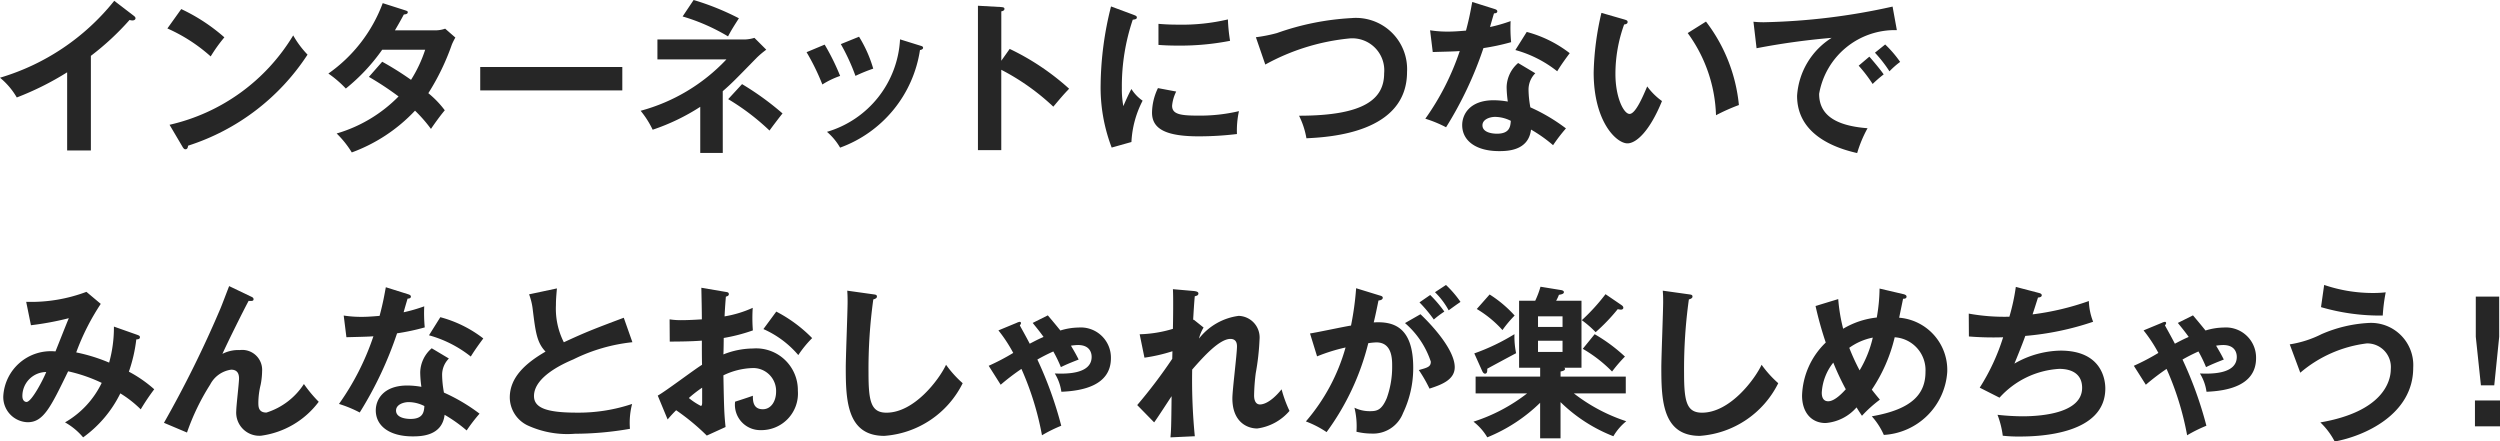 <svg xmlns="http://www.w3.org/2000/svg" viewBox="0 0 68.358 12.071">
  <defs>
    <style>
      .cls-1 {
        fill: #262626;
      }
    </style>
  </defs>
  <g id="レイヤー_2" data-name="レイヤー 2">
    <g id="SP_レイヤー_2" data-name="SP_レイヤー 2">
      <g>
        <path class="cls-1" d="M2.485,4.114H1.836V1.977A7.95,7.95,0,0,1,.459,2.665,1.99,1.99,0,0,0,0,2.125,6.285,6.285,0,0,0,3.124.022l.54.414c.027.022.041.041.041.064,0,.04-.045.059-.081.059a.261.261,0,0,1-.081-.014,7.309,7.309,0,0,1-1.058.982Z"/>
        <path class="cls-1" d="M4.956.248a4.98,4.98,0,0,1,1.179.773,4.136,4.136,0,0,0-.374.522A4.505,4.505,0,0,0,4.577.778Zm-.32,3.164A5.326,5.326,0,0,0,8.017.968a2.631,2.631,0,0,0,.392.526A6.127,6.127,0,0,1,5.144,3.983c-.009.045-.014.099-.077.099-.031,0-.059-.035-.081-.076Z"/>
        <path class="cls-1" d="M10.451,1.688a8.487,8.487,0,0,1,.788.495,3.639,3.639,0,0,0,.387-.824H10.451a5.169,5.169,0,0,1-.995,1.062,2.985,2.985,0,0,0-.477-.41A4.089,4.089,0,0,0,10.465.086l.604.193c.054.018.081.026.081.054,0,.059-.081.059-.108.064-.072.135-.14.256-.243.432h1.071a.802.802,0,0,0,.302-.045l.279.243a1.783,1.783,0,0,0-.095.189,6.417,6.417,0,0,1-.644,1.332,2.631,2.631,0,0,1,.45.468c-.131.153-.319.419-.378.509a3.902,3.902,0,0,0-.436-.499A4.497,4.497,0,0,1,9.619,4.168,2.622,2.622,0,0,0,9.205,3.65a3.903,3.903,0,0,0,1.693-1.013,8.359,8.359,0,0,0-.811-.535Z"/>
        <path class="cls-1" d="M17.016,1.832v.64H13.131v-.64Z"/>
        <path class="cls-1" d="M19.763,4.182h-.616V2.921a5.756,5.756,0,0,1-1.301.626,2.52,2.52,0,0,0-.329-.518A5.013,5.013,0,0,0,19.862,1.625H17.976V1.08h2.377a.997.997,0,0,0,.275-.045l.324.324A2.441,2.441,0,0,0,20.69,1.58c-.607.621-.676.693-.928.914ZM18.966,0a7.088,7.088,0,0,1,1.238.5c-.144.225-.207.324-.297.495A5.371,5.371,0,0,0,18.665.45ZM20.29,2.3a7.793,7.793,0,0,1,1.107.802c-.068.081-.307.396-.356.468a6.36,6.36,0,0,0-1.13-.859Z"/>
        <path class="cls-1" d="M22.549,1.22a6.253,6.253,0,0,1,.423.856,2.274,2.274,0,0,0-.486.234,6.113,6.113,0,0,0-.432-.883Zm2.61.027c.046.014.081.022.081.059,0,.045-.059.059-.085.062a3.376,3.376,0,0,1-2.184,2.669,1.655,1.655,0,0,0-.359-.432A2.788,2.788,0,0,0,24.61,1.076Zm-1.67-.243a3.508,3.508,0,0,1,.388.873,4.382,4.382,0,0,0-.486.198,5.643,5.643,0,0,0-.4-.869Z"/>
        <path class="cls-1" d="M27.608,1.337a6.761,6.761,0,0,1,1.625,1.089c-.176.185-.238.262-.432.491a6.276,6.276,0,0,0-1.423-1.009V4.106H26.74V.157l.639.036c.045.005.086.009.086.05,0,.05-.059.062-.086.067V1.661Z"/>
        <path class="cls-1" d="M30.982.4c.067.027.103.036.103.077,0,.045-.045.054-.112.062a5.691,5.691,0,0,0-.298,1.868,2.492,2.492,0,0,0,.041.495c.014-.036.148-.342.221-.468a1.08,1.08,0,0,0,.306.319,2.737,2.737,0,0,0-.306,1.13l-.54.152a4.607,4.607,0,0,1-.302-1.746A9.079,9.079,0,0,1,30.379.176Zm1.179,2.103a1.091,1.091,0,0,0-.112.387c0,.226.207.271.693.271a4.657,4.657,0,0,0,1.135-.122,2.493,2.493,0,0,0-.055.626,8.803,8.803,0,0,1-1.044.063c-.9,0-1.278-.203-1.278-.648a1.583,1.583,0,0,1,.162-.671ZM31.676.652c.126.01.283.022.535.022A5.478,5.478,0,0,0,33.575.531a4.599,4.599,0,0,0,.059.585,7.086,7.086,0,0,1-1.414.131c-.247,0-.409-.009-.544-.019Z"/>
        <path class="cls-1" d="M34.34,1.018A4.105,4.105,0,0,0,34.916.904,7.212,7.212,0,0,1,36.951.495a1.4,1.4,0,0,1,1.522,1.472c0,1.666-2.111,1.783-2.751,1.814a2.224,2.224,0,0,0-.202-.617c1.805,0,2.327-.468,2.327-1.161a.875.875,0,0,0-.977-.949,5.959,5.959,0,0,0-2.273.711Z"/>
        <path class="cls-1" d="M39.103.828A3.041,3.041,0,0,0,39.59.864c.117,0,.238-.005.495-.027.099-.369.135-.594.171-.783l.604.19c.059.018.081.036.081.067,0,.05-.063.054-.09.054-.019.059-.095.32-.108.374a4.346,4.346,0,0,0,.562-.162,4.08,4.08,0,0,0,.014.576,6.146,6.146,0,0,1-.757.162A10.145,10.145,0,0,1,39.54,3.48a3.352,3.352,0,0,0-.567-.234,7.028,7.028,0,0,0,.941-1.85c-.158.014-.509.018-.738.027ZM41.98,2.003a.631.631,0,0,0-.185.455,2.792,2.792,0,0,0,.05.477,4.913,4.913,0,0,1,.973.576,4.566,4.566,0,0,0-.352.459,3.889,3.889,0,0,0-.603-.427c-.068.58-.648.589-.874.589-.63,0-1.008-.283-1.008-.711,0-.288.202-.68.864-.68a2.335,2.335,0,0,1,.383.036,3.091,3.091,0,0,1-.032-.392.892.892,0,0,1,.315-.662ZM40.882,3.196c-.144,0-.347.067-.347.23,0,.202.279.23.396.23.343,0,.369-.19.379-.352A.966.966,0,0,0,40.882,3.196ZM41.746.873a3.31,3.31,0,0,1,1.175.581c-.09.121-.23.31-.342.495a3.206,3.206,0,0,0-1.144-.581Z"/>
        <path class="cls-1" d="M44.409.531c.072.022.095.031.095.072,0,.054-.064.062-.095.067a3.981,3.981,0,0,0-.238,1.355c0,.635.225,1.09.387,1.09.167,0,.374-.5.482-.752a1.785,1.785,0,0,0,.404.4c-.333.819-.702,1.157-.945,1.157-.297,0-.923-.585-.923-1.94A7.793,7.793,0,0,1,43.788.352ZM46.647.59a4.453,4.453,0,0,1,.9,2.282,5.214,5.214,0,0,0-.626.279A4.008,4.008,0,0,0,46.147.904Z"/>
        <path class="cls-1" d="M51.866.824a2.1,2.1,0,0,0-2.125,1.741c0,.527.369.869,1.324.941a3.359,3.359,0,0,0-.284.679c-.683-.152-1.643-.544-1.643-1.565a2.025,2.025,0,0,1,.945-1.585,19.439,19.439,0,0,0-2.053.284L47.945.594a2.504,2.504,0,0,0,.293.014A17.624,17.624,0,0,0,51.749.18Zm-.752.725c.063.071.288.333.392.485a3.4,3.4,0,0,0-.302.262,3.97,3.97,0,0,0-.382-.5Zm.433-.333a3.088,3.088,0,0,1,.409.477,2.195,2.195,0,0,0-.292.257,3.621,3.621,0,0,0-.397-.509Z"/>
        <path class="cls-1" d="M3.763,9.159c.032.014.063.022.063.062,0,.055-.063.059-.099.059a4.142,4.142,0,0,1-.203.883,3.463,3.463,0,0,1,.693.481,6.038,6.038,0,0,0-.369.549,3.035,3.035,0,0,0-.558-.437A3.23,3.23,0,0,1,2.273,11.959a1.79,1.79,0,0,0-.495-.41,2.487,2.487,0,0,0,1.003-1.08,4.245,4.245,0,0,0-.918-.316c-.482.991-.675,1.392-1.107,1.392a.688.688,0,0,1-.666-.716,1.302,1.302,0,0,1,1.427-1.22c.059-.145.31-.783.365-.909a8.021,8.021,0,0,1-1.036.193l-.13-.64A4.303,4.303,0,0,0,2.363,7.98l.392.329A6.385,6.385,0,0,0,2.084,9.636a4.677,4.677,0,0,1,.9.279A3.572,3.572,0,0,0,3.115,8.93Zm-3.151,1.67c0,.157.103.162.112.162.144,0,.468-.635.54-.819A.656.656,0,0,0,.612,10.829Z"/>
        <path class="cls-1" d="M6.865,8.11c.032.014.068.031.068.072,0,.054-.059.049-.135.045-.153.283-.59,1.165-.716,1.449a.946.946,0,0,1,.473-.104.545.545,0,0,1,.612.576,2.06,2.06,0,0,1-.04.373,2.107,2.107,0,0,0-.063.486c0,.108,0,.274.221.274A1.9,1.9,0,0,0,8.31,10.5a3.587,3.587,0,0,0,.405.486,2.363,2.363,0,0,1-1.58.928.633.633,0,0,1-.675-.68c0-.14.076-.761.076-.887s-.045-.239-.216-.239a.765.765,0,0,0-.572.405,6.258,6.258,0,0,0-.635,1.314l-.63-.266A30.245,30.245,0,0,0,6.028,8.435c.041-.095.203-.527.238-.612Z"/>
        <path class="cls-1" d="M9.398,8.628a3.165,3.165,0,0,0,.486.036c.117,0,.238-.005.495-.027.099-.369.135-.594.171-.783l.604.19c.059.018.081.036.081.067,0,.05-.064.054-.09.054-.018.059-.095.319-.108.374A4.51,4.51,0,0,0,11.6,8.376a4.08,4.08,0,0,0,.014.576,6.146,6.146,0,0,1-.757.162,10.168,10.168,0,0,1-1.021,2.165,3.315,3.315,0,0,0-.567-.234,7.05,7.05,0,0,0,.941-1.85c-.158.014-.509.018-.738.026Zm2.876,1.175a.631.631,0,0,0-.185.454,2.828,2.828,0,0,0,.05.478,4.91,4.91,0,0,1,.973.576,4.598,4.598,0,0,0-.352.459,4.003,4.003,0,0,0-.603-.428c-.068.581-.648.59-.874.59-.63,0-1.008-.283-1.008-.711,0-.288.202-.68.864-.68a2.334,2.334,0,0,1,.383.036,3.091,3.091,0,0,1-.032-.392.89.89,0,0,1,.315-.662Zm-1.098,1.192c-.145,0-.347.068-.347.23,0,.203.279.23.396.23.343,0,.369-.19.379-.352A.958.958,0,0,0,11.177,10.995Zm.864-2.322a3.309,3.309,0,0,1,1.175.581c-.09.121-.23.311-.342.495a3.207,3.207,0,0,0-1.143-.581Z"/>
        <path class="cls-1" d="M17.292,9.357a4.744,4.744,0,0,0-1.611.468c-.221.095-1.08.459-1.08,1.004,0,.328.355.454,1.17.454a4.605,4.605,0,0,0,1.513-.238,2.053,2.053,0,0,0-.059.68,8.772,8.772,0,0,1-1.499.135,2.599,2.599,0,0,1-1.31-.233.855.855,0,0,1-.477-.757c0-.54.41-.927.978-1.256-.239-.247-.274-.544-.347-1.125a1.746,1.746,0,0,0-.103-.441l.761-.162c-.019.217-.027.32-.027.459a2.04,2.04,0,0,0,.216,1.014c.621-.288.838-.369,1.639-.671Z"/>
        <path class="cls-1" d="M19.834,7.98c.059.009.095.014.095.064,0,.045-.05.059-.081.067-.026.31-.031.45-.036.54a3.082,3.082,0,0,0,.77-.234,4.29,4.29,0,0,0,.004.617,4.739,4.739,0,0,1-.797.207c0,.072-.004.383-.009.45a2.22,2.22,0,0,1,.806-.162,1.141,1.141,0,0,1,1.23,1.156,1,1,0,0,1-1.014,1.076.693.693,0,0,1-.702-.778c.086-.027.379-.122.486-.162,0,.121-.004.369.271.369.225,0,.364-.217.364-.482a.626.626,0,0,0-.671-.643,1.952,1.952,0,0,0-.77.198c.018.936.022,1.04.059,1.413l-.513.234a6.147,6.147,0,0,0-.838-.693c-.095.095-.144.148-.233.252l-.27-.652c.207-.112,1.026-.733,1.211-.842-.005-.221-.005-.441-.005-.661-.283.022-.635.026-.878.026l-.004-.608a2.025,2.025,0,0,0,.347.022c.198,0,.468-.018.535-.022,0-.207-.009-.64-.014-.864Zm-.999,2.903a1.793,1.793,0,0,0,.329.216c.031,0,.035-.054.035-.099v-.4A3.38,3.38,0,0,0,18.835,10.883ZM21.226,8.52a3.87,3.87,0,0,1,.981.725,2.924,2.924,0,0,0-.379.464,2.666,2.666,0,0,0-.954-.711Z"/>
        <path class="cls-1" d="M23.875,8.047c.072.01.103.014.103.064,0,.045-.062.067-.099.076a13.803,13.803,0,0,0-.131,2.022c0,.774.072,1.075.491,1.075.765,0,1.444-.913,1.629-1.31a2.97,2.97,0,0,0,.455.504,2.6,2.6,0,0,1-2.143,1.44c-1.022,0-1.054-.972-1.054-1.872,0-.284.05-1.535.05-1.792,0-.185-.005-.216-.009-.306Z"/>
        <path class="cls-1" d="M28.651,8.623c.148.176.212.252.343.414a1.735,1.735,0,0,1,.495-.081.824.824,0,0,1,.887.838c0,.756-.797.896-1.355.918a1.28,1.28,0,0,0-.18-.5c.261.01,1.008.036,1.008-.454,0-.067-.018-.324-.373-.324a1.361,1.361,0,0,0-.193.018c.103.172.157.271.211.379-.216.085-.319.126-.486.207a3.742,3.742,0,0,0-.207-.428,4.846,4.846,0,0,0-.436.221,10.452,10.452,0,0,1,.653,1.81,3.864,3.864,0,0,0-.527.261,7.974,7.974,0,0,0-.562-1.815,6.117,6.117,0,0,0-.567.433l-.328-.518a6.087,6.087,0,0,0,.671-.352,3.957,3.957,0,0,0-.405-.616l.5-.207a.281.281,0,0,1,.081-.027.032.032,0,0,1,.035.036c0,.018-.009.031-.031.062.027.05.176.315.271.5.252-.131.256-.131.378-.185-.1-.144-.243-.315-.297-.383Z"/>
        <path class="cls-1" d="M32.64,8.74l.27.216a1.069,1.069,0,0,0-.126.302,1.649,1.649,0,0,1,1.085-.621.59.59,0,0,1,.571.64,6.66,6.66,0,0,1-.104.927,5.465,5.465,0,0,0-.045.607c0,.041,0,.248.162.248.067,0,.279-.031.59-.414a3.386,3.386,0,0,0,.216.59,1.405,1.405,0,0,1-.882.481c-.283,0-.68-.185-.68-.824,0-.225.126-1.215.126-1.418,0-.058-.005-.207-.18-.207-.298,0-.734.482-1.045.838a15.705,15.705,0,0,0,.072,1.823l-.666.031c.018-.19.022-.284.031-1.126-.076.113-.4.617-.477.716l-.463-.473a13.841,13.841,0,0,0,.958-1.265l.005-.207a4.584,4.584,0,0,1-.765.176l-.131-.64a3.44,3.44,0,0,0,.909-.148c.005-.202.014-.882,0-1.085l.571.05c.081.009.126.027.126.067,0,.055-.049.064-.099.077-.018.188-.031.418-.045.647Z"/>
        <path class="cls-1" d="M37.724,8.079c.049.013.085.026.085.062,0,.031-.022.067-.117.076-.04.194-.085.419-.13.599.518-.031,1.08.1,1.08,1.238a2.845,2.845,0,0,1-.279,1.242.876.876,0,0,1-.864.559,1.779,1.779,0,0,1-.409-.05,2.138,2.138,0,0,0-.055-.657.948.948,0,0,0,.41.095c.193,0,.328-.014.473-.355a2.525,2.525,0,0,0,.148-.878c0-.19,0-.648-.432-.648a1.917,1.917,0,0,0-.221.022,6.909,6.909,0,0,1-1.14,2.431,2.712,2.712,0,0,0-.566-.292A5.264,5.264,0,0,0,36.792,9.501a4.931,4.931,0,0,0-.779.243l-.193-.626c.18-.026.959-.193,1.121-.216a8.054,8.054,0,0,0,.14-1.021Zm1.116.513c.315.297.937.973.937,1.449,0,.355-.388.486-.69.585a3.904,3.904,0,0,0-.292-.508c.247-.068.328-.091.328-.23a2.375,2.375,0,0,0-.706-1.054Zm.266-.526a3.41,3.41,0,0,1,.387.454,2.537,2.537,0,0,0-.288.217,3.763,3.763,0,0,0-.392-.469Zm.432-.274a2.912,2.912,0,0,1,.397.463c-.126.086-.148.103-.324.23a2.097,2.097,0,0,0-.374-.495Z"/>
        <path class="cls-1" d="M40.348,10.757v-.459h1.765v-.243h-.576V8.223h.441a2.427,2.427,0,0,0,.144-.383l.554.09c.036.005.086.018.086.059,0,.036-.041.059-.136.072a1.043,1.043,0,0,1-.076.162h.693v1.832h-.469c.014.014.019.022.019.031,0,.05-.081.064-.122.072v.14h1.783v.459H43.035a4.732,4.732,0,0,0,1.432.761,1.514,1.514,0,0,0-.352.41,4.29,4.29,0,0,1-1.445-.933v.99h-.558v-.972a4.465,4.465,0,0,1-1.445.945,1.52,1.52,0,0,0-.378-.428,4.734,4.734,0,0,0,1.468-.774Zm-.036-1.094A5.73,5.73,0,0,0,41.41,9.137a2.308,2.308,0,0,0,.045.521c-.072.036-.733.392-.788.424,0,.067,0,.135-.062.135-.041,0-.064-.045-.081-.081Zm.419-1.611a3.263,3.263,0,0,1,.684.576,3.169,3.169,0,0,0-.333.397,3.007,3.007,0,0,0-.702-.576Zm1.323.887h.671V8.65h-.671Zm.671.378h-.671V9.623h.671Zm1.603-.981c.031.022.059.041.059.081,0,.022-.018.05-.068.05a.636.636,0,0,1-.085-.014,5.127,5.127,0,0,1-.604.63,2.778,2.778,0,0,0-.378-.328,5.397,5.397,0,0,0,.648-.711Zm-.725.802a4.521,4.521,0,0,1,.828.612,4.183,4.183,0,0,0-.352.409,3.74,3.74,0,0,0-.801-.621Z"/>
        <path class="cls-1" d="M46.175,8.047c.072.01.103.014.103.064,0,.045-.062.067-.099.076a13.803,13.803,0,0,0-.131,2.022c0,.774.072,1.075.491,1.075.765,0,1.444-.913,1.629-1.31a2.97,2.97,0,0,0,.455.504,2.6,2.6,0,0,1-2.143,1.44c-1.022,0-1.054-.972-1.054-1.872,0-.284.05-1.535.05-1.792,0-.185-.005-.216-.01-.306Z"/>
        <path class="cls-1" d="M50.263,8.178a4.679,4.679,0,0,0,.135.811,2.256,2.256,0,0,1,.919-.307,4.712,4.712,0,0,0,.076-.792l.653.153c.035.009.085.026.085.067,0,.062-.072.059-.095.059l-.107.518a1.433,1.433,0,0,1,1.315,1.48A1.845,1.845,0,0,1,51.51,11.892a1.923,1.923,0,0,0-.329-.509c1.121-.193,1.468-.626,1.468-1.216a.9.9,0,0,0-.842-.945,4.357,4.357,0,0,1-.626,1.432c.104.135.158.198.221.274a3.477,3.477,0,0,0-.49.441c-.063-.095-.076-.112-.148-.23a1.25,1.25,0,0,1-.847.428c-.383,0-.643-.284-.643-.752a2.102,2.102,0,0,1,.648-1.449,9.609,9.609,0,0,1-.279-.999ZM50.128,9.915a1.445,1.445,0,0,0-.315.819c0,.05,0,.238.176.238.189,0,.419-.261.481-.328A7.16,7.16,0,0,1,50.128,9.915Zm.437-.405a5.64,5.64,0,0,0,.283.617,3.097,3.097,0,0,0,.36-.896A1.646,1.646,0,0,0,50.565,9.51Z"/>
        <path class="cls-1" d="M55.738,8.007c.059.014.09.031.09.067,0,.045-.054.059-.103.062-.022.072-.126.397-.148.46a7.308,7.308,0,0,0,1.539-.365,1.687,1.687,0,0,0,.117.567,7.797,7.797,0,0,1-1.855.387c-.022.064-.103.284-.297.757a2.602,2.602,0,0,1,1.261-.355c1.152,0,1.224.828,1.224,1.035,0,1.247-1.782,1.314-2.331,1.314a3.876,3.876,0,0,1-.473-.022,2.443,2.443,0,0,0-.144-.572,6.58,6.58,0,0,0,.68.041c.581,0,1.634-.103,1.634-.779,0-.369-.27-.518-.625-.518a2.385,2.385,0,0,0-1.634.788l-.541-.274a5.742,5.742,0,0,0,.64-1.378,8.116,8.116,0,0,1-.936-.022l-.004-.625a5.451,5.451,0,0,0,1.111.085,5.652,5.652,0,0,0,.176-.815Z"/>
        <path class="cls-1" d="M59.963,8.623c.148.176.212.252.343.414a1.734,1.734,0,0,1,.495-.081.824.824,0,0,1,.887.838c0,.756-.797.896-1.355.918a1.28,1.28,0,0,0-.18-.5c.261.01,1.008.036,1.008-.454,0-.067-.018-.324-.373-.324a1.36,1.36,0,0,0-.193.018c.103.172.157.271.211.379-.216.085-.319.126-.486.207a3.753,3.753,0,0,0-.207-.428,4.846,4.846,0,0,0-.436.221,10.452,10.452,0,0,1,.653,1.81,3.87,3.87,0,0,0-.527.261,7.974,7.974,0,0,0-.562-1.815,6.131,6.131,0,0,0-.567.433l-.328-.518a6.097,6.097,0,0,0,.671-.352,3.963,3.963,0,0,0-.405-.616l.5-.207a.281.281,0,0,1,.081-.027.032.032,0,0,1,.035.036c0,.018-.009.031-.031.062.027.05.176.315.271.5.252-.131.256-.131.378-.185-.1-.144-.243-.315-.297-.383Z"/>
        <path class="cls-1" d="M62.609,9.416a2.93,2.93,0,0,0,.869-.279A3.698,3.698,0,0,1,64.779,8.83a1.155,1.155,0,0,1,1.206,1.225c0,1.287-1.351,1.873-2.147,2.017a1.997,1.997,0,0,0-.392-.522c1.696-.292,1.926-1.107,1.926-1.458a.646.646,0,0,0-.657-.702,3.445,3.445,0,0,0-1.818.801Zm.941-1.625a4.129,4.129,0,0,0,1.372.22,2.903,2.903,0,0,0,.311-.018,4.783,4.783,0,0,0-.081.635,5.761,5.761,0,0,1-1.688-.23Z"/>
        <path class="cls-1" d="M68.358,10.95v.707h-.685V10.95Zm-.022-2.84V9.209l-.135,1.327h-.365l-.14-1.327V8.11Z"/>
      </g>
    </g>
  </g>
</svg>
